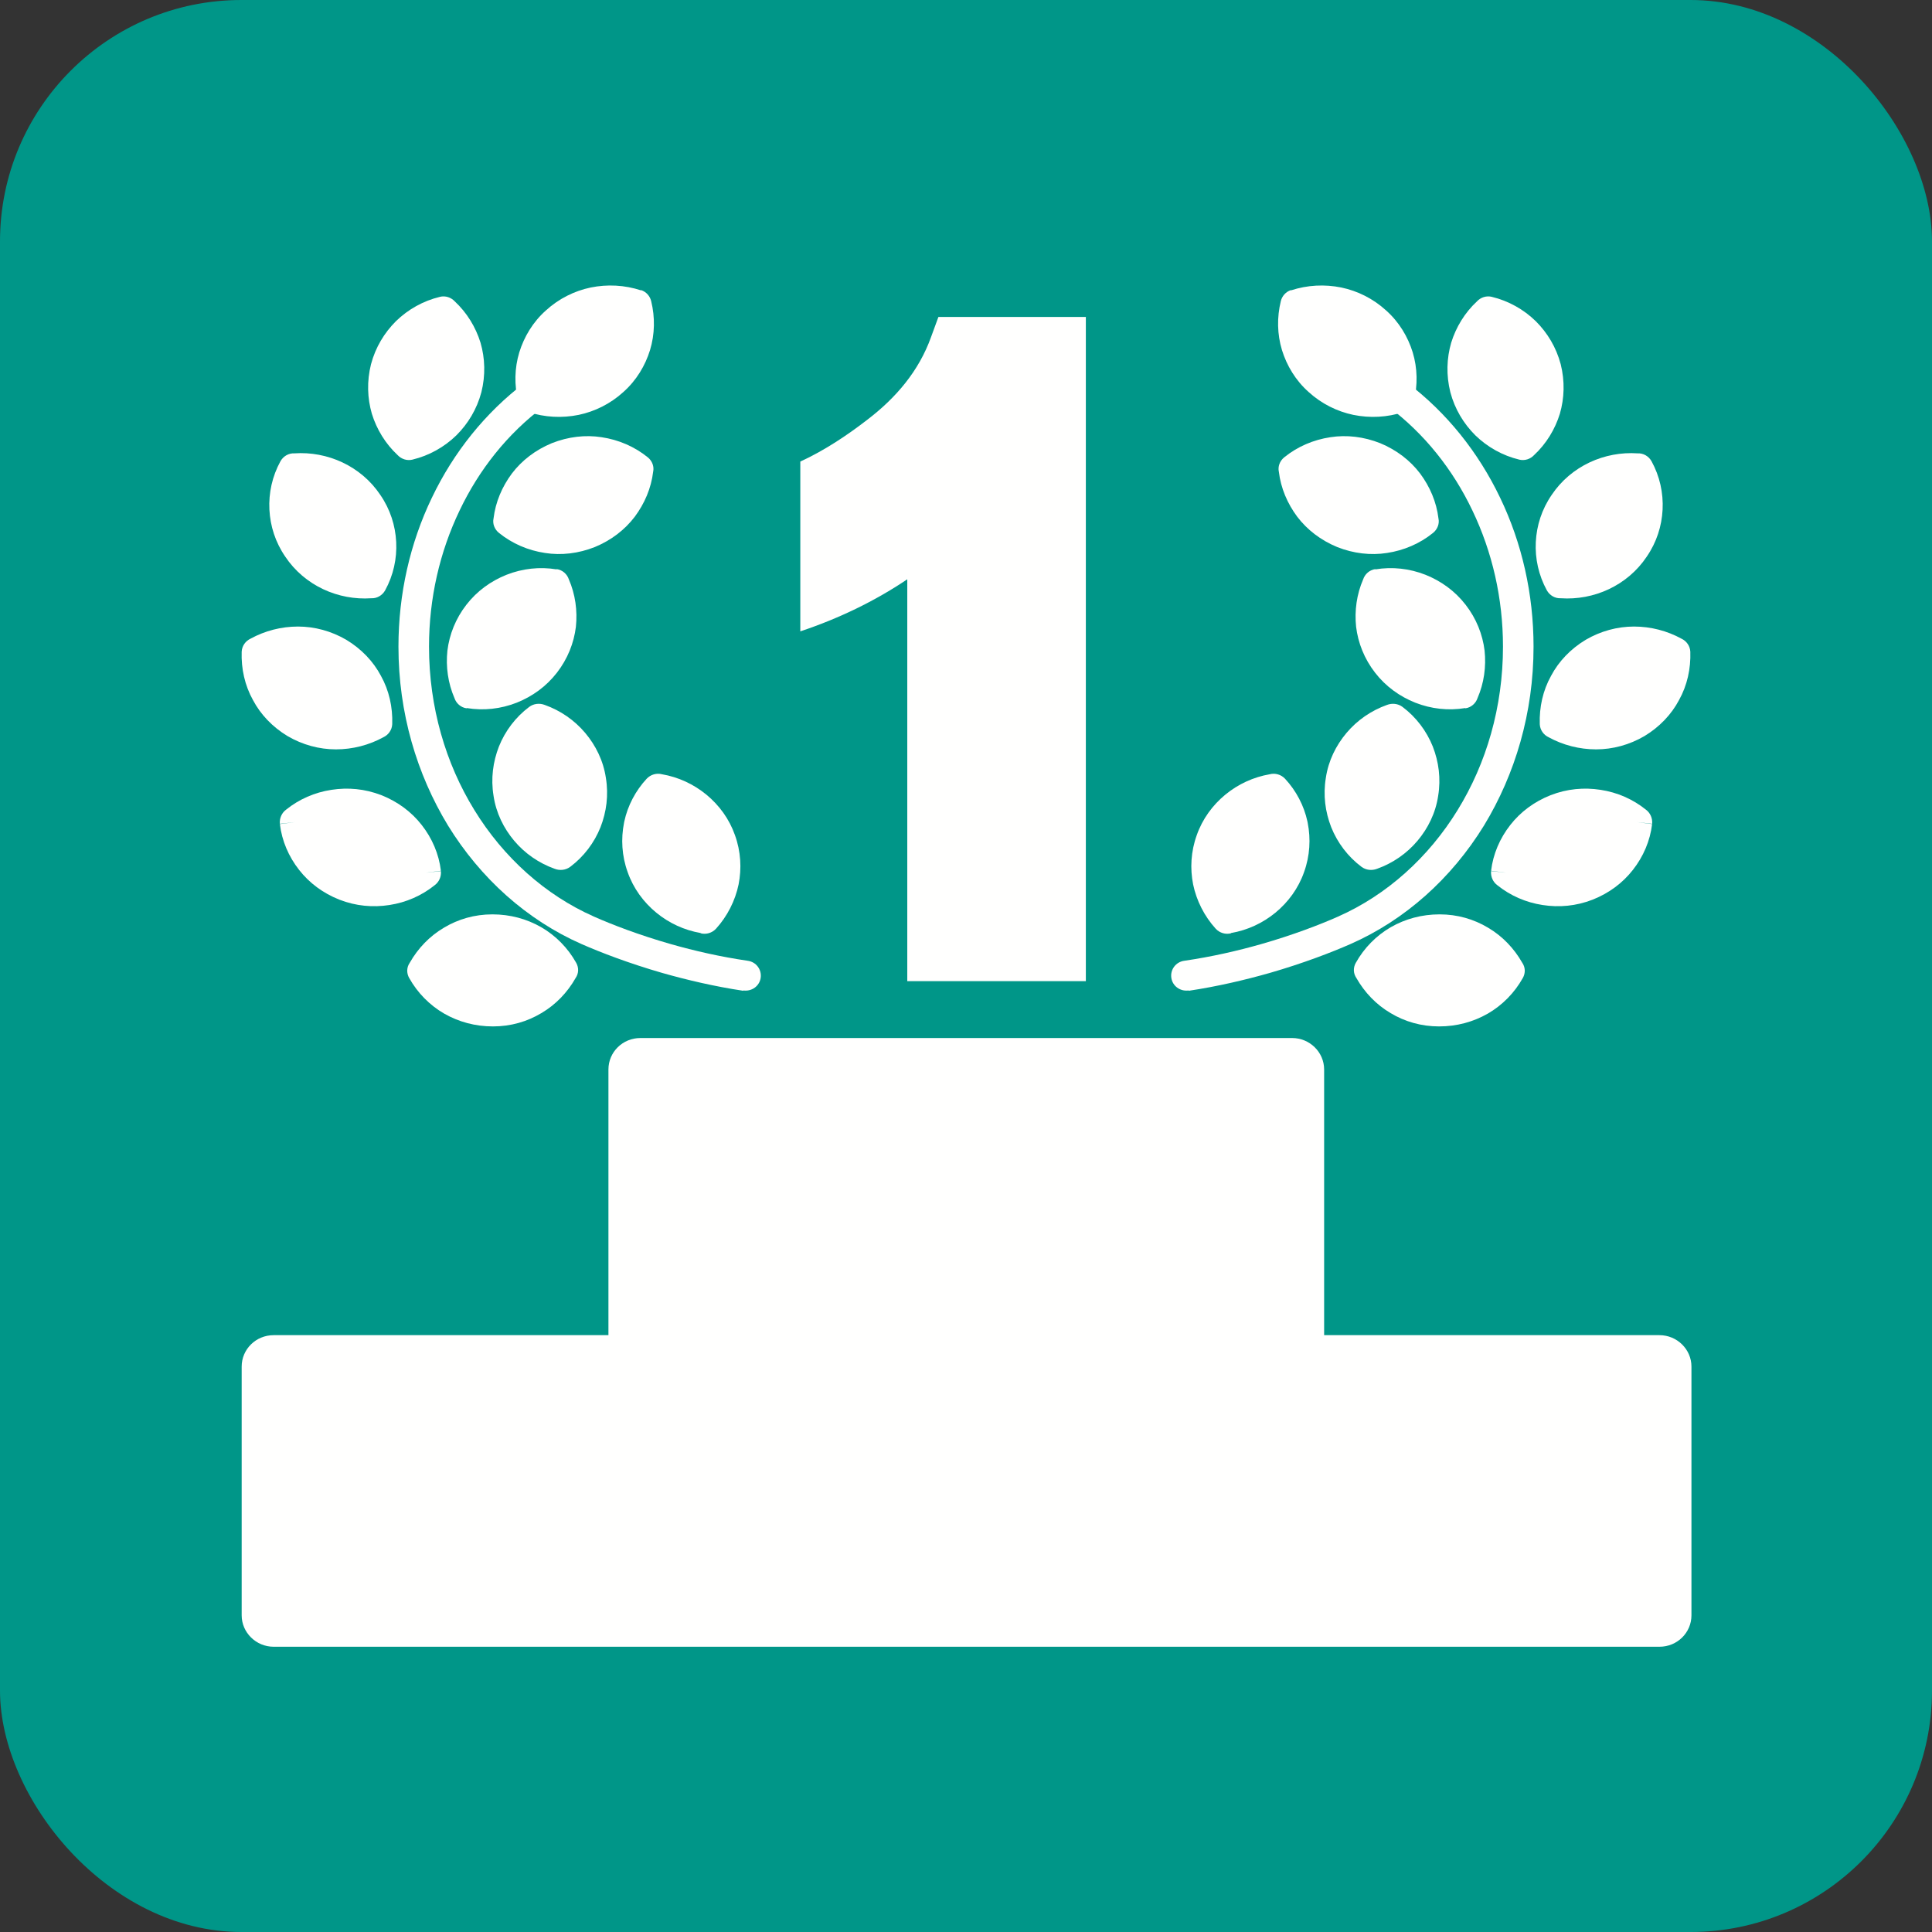 <?xml version="1.0" encoding="UTF-8"?>
<!DOCTYPE svg PUBLIC "-//W3C//DTD SVG 1.1//EN" "http://www.w3.org/Graphics/SVG/1.1/DTD/svg11.dtd">
<!-- Creator: CorelDRAW -->
<svg xmlns="http://www.w3.org/2000/svg" xml:space="preserve" width="6.827in" height="6.827in" style="shape-rendering:geometricPrecision; text-rendering:geometricPrecision; image-rendering:optimizeQuality; fill-rule:evenodd; clip-rule:evenodd"
viewBox="0 0 6.827 6.827"
 xmlns:xlink="http://www.w3.org/1999/xlink">
 <rect x="0" y="0" width="6.827" height="6.827" fill="#333333" stroke="none"/>
 <defs>
  <style type="text/css">
   <![CDATA[
    .fil0 {fill:#009688}
    .fil2 {fill:#FFFFFE}
    .fil1 {fill:#FFFFFE;fill-rule:nonzero}
   ]]>
  </style>
 </defs>
 <g id="Layer_x0020_1">
  <rect class="fil0" width="6.827" height="6.827" rx="0.853" ry="0.853"/>
  <g id="_213212512">
   <path id="_213213808" class="fil1" d="M0.965 4.718l1.185 0 0 -0.939c0,-0.061 0.05,-0.111 0.113,-0.111l2.303 0c0.062,0 0.113,0.05 0.113,0.111l0 0.939 1.185 0c0.062,0 0.113,0.05 0.113,0.111l0 0.879c0,0.061 -0.05,0.111 -0.113,0.111l-4.897 0c-0.062,0 -0.113,-0.05 -0.113,-0.111l0 -0.879c0,-0.061 0.05,-0.111 0.113,-0.111z"/>
   <path id="_213213760" class="fil2" d="M3.206 2.047c-0.116,0.078 -0.243,0.139 -0.378,0.184l0 -0.6c0.085,-0.039 0.166,-0.093 0.237,-0.148 0.101,-0.077 0.182,-0.172 0.225,-0.292l0.026 -0.071 0.521 0 0 2.347 -0.631 0 0 -1.42z"/>
   <path id="_213214168" class="fil1" d="M2.627 3.5c0.03,0.004 0.057,-0.016 0.061,-0.045 0.004,-0.029 -0.016,-0.056 -0.046,-0.06 -0.096,-0.014 -0.188,-0.035 -0.272,-0.059 -0.112,-0.032 -0.208,-0.069 -0.271,-0.097 -0.172,-0.076 -0.32,-0.209 -0.423,-0.377 -0.101,-0.164 -0.16,-0.363 -0.16,-0.577 0,-0.171 0.038,-0.335 0.108,-0.481 0.069,-0.145 0.17,-0.272 0.297,-0.367 0.024,-0.018 0.028,-0.051 0.01,-0.075 -0.018,-0.023 -0.052,-0.028 -0.076,-0.01 -0.14,0.106 -0.252,0.246 -0.329,0.407 -0.077,0.16 -0.118,0.34 -0.118,0.526 0,0.234 0.065,0.451 0.175,0.632 0.115,0.187 0.279,0.334 0.472,0.419 0.066,0.029 0.167,0.068 0.285,0.102 0.088,0.025 0.186,0.048 0.286,0.063z"/>
   <path id="_213214264" class="fil1" d="M2.476 3.297c-0.058,-0.01 -0.112,-0.035 -0.157,-0.072 -0.045,-0.037 -0.081,-0.086 -0.101,-0.143 -0.021,-0.058 -0.024,-0.118 -0.013,-0.174l0.053 0.01 -0.053 -0.01 3.93701e-006 -2.75591e-005 -0 -4.33071e-005c0,-0.002 0.001,-0.003 0.001,-0.005 0.012,-0.056 0.04,-0.109 0.079,-0.151l0.04 0.036 -0.04 -0.036c0.014,-0.015 0.035,-0.021 0.054,-0.016 0.058,0.01 0.112,0.035 0.157,0.072 0.045,0.037 0.081,0.086 0.101,0.143 0.021,0.058 0.024,0.118 0.013,0.174 -0.012,0.058 -0.04,0.113 -0.08,0.157l-0.04 -0.036 0.04 0.036c-0.014,0.015 -0.035,0.021 -0.054,0.016z"/>
   <path id="_213214144" class="fil1" d="M1.96 3.07c-0.056,-0.02 -0.105,-0.054 -0.143,-0.099 -0.037,-0.044 -0.064,-0.098 -0.073,-0.159 -0.01,-0.061 -0.002,-0.12 0.019,-0.174 0.022,-0.055 0.059,-0.104 0.107,-0.14l0.033 0.042 -0.033 -0.042c0.016,-0.012 0.037,-0.014 0.055,-0.007 0.056,0.02 0.105,0.054 0.143,0.099 0.037,0.044 0.064,0.098 0.073,0.159 0.01,0.061 0.002,0.12 -0.019,0.174 -0.022,0.055 -0.059,0.104 -0.107,0.14l-0.033 -0.042 0.033 0.042c-0.016,0.012 -0.037,0.014 -0.055,0.007z"/>
   <path id="_213214096" class="fil1" d="M1.606 2.467c-0.023,-0.053 -0.031,-0.111 -0.025,-0.168 0.007,-0.057 0.029,-0.113 0.067,-0.162 0.038,-0.049 0.087,-0.084 0.142,-0.106 0.056,-0.022 0.117,-0.029 0.177,-0.019l-0.008 0.052 0.008 -0.053c0.021,0.003 0.037,0.018 0.043,0.036 0.023,0.053 0.031,0.111 0.025,0.168 -0.007,0.057 -0.029,0.113 -0.067,0.162 -0.038,0.049 -0.087,0.084 -0.142,0.106 -0.056,0.022 -0.117,0.029 -0.177,0.019l0.008 -0.052 -0.008 0.053c-0.021,-0.003 -0.037,-0.018 -0.043,-0.036z"/>
   <path id="_213213400" class="fil1" d="M1.744 1.832c0.007,-0.058 0.03,-0.112 0.065,-0.159 0.035,-0.046 0.083,-0.083 0.141,-0.107 0.058,-0.023 0.119,-0.03 0.176,-0.021 0.06,0.009 0.116,0.033 0.163,0.071l-0.034 0.041 0.034 -0.041c0.016,0.013 0.023,0.033 0.019,0.051 -0.007,0.058 -0.03,0.112 -0.065,0.159 -0.035,0.046 -0.083,0.083 -0.141,0.107 -0.058,0.023 -0.119,0.03 -0.176,0.021 -0.06,-0.009 -0.116,-0.033 -0.163,-0.071l0.034 -0.041 -0.034 0.041c-0.016,-0.013 -0.023,-0.033 -0.019,-0.051z"/>
   <path id="_213213328" class="fil1" d="M2.034 3.456c-0.029,0.051 -0.07,0.094 -0.121,0.124 -0.05,0.03 -0.108,0.047 -0.171,0.047 -0.063,0 -0.121,-0.016 -0.172,-0.045 -0.052,-0.03 -0.095,-0.074 -0.124,-0.126l-8.26772e-005 4.33071e-005c-0.01,-0.018 -0.009,-0.038 0.002,-0.054 0.029,-0.051 0.07,-0.094 0.121,-0.124 0.05,-0.03 0.108,-0.047 0.171,-0.047 0.063,-0 0.121,0.016 0.172,0.045 0.052,0.03 0.095,0.074 0.124,0.126l8.66142e-005 -4.72441e-005c0.01,0.018 0.009,0.038 -0.002,0.054z"/>
   <path id="_213213304" class="fil1" d="M0.885 2.257c0.051,-0.028 0.109,-0.043 0.168,-0.043 0.059,0 0.118,0.016 0.171,0.047 0.053,0.032 0.095,0.076 0.122,0.127 0.029,0.052 0.042,0.111 0.04,0.171l-0.054 -0.002 0.054 0.002c-0.001,0.021 -0.014,0.038 -0.031,0.046 -0.051,0.028 -0.109,0.043 -0.168,0.043 -0.059,-0 -0.118,-0.016 -0.171,-0.047 -0.053,-0.032 -0.095,-0.076 -0.122,-0.127 -0.029,-0.052 -0.042,-0.111 -0.04,-0.171l0.054 0.002 -0.054 -0.002c0.001,-0.021 0.014,-0.038 0.031,-0.046z"/>
   <path id="_213213280" class="fil1" d="M1.04 1.602c0.058,-0.004 0.117,0.007 0.17,0.032 0.053,0.025 0.1,0.064 0.134,0.115 0.035,0.051 0.053,0.108 0.056,0.166 0.003,0.059 -0.01,0.118 -0.039,0.171l-0.048 -0.025 0.048 0.025c-0.01,0.018 -0.029,0.029 -0.049,0.028 -0.058,0.004 -0.117,-0.007 -0.17,-0.032 -0.053,-0.025 -0.1,-0.064 -0.134,-0.115 -0.035,-0.051 -0.053,-0.108 -0.056,-0.166 -0.003,-0.059 0.01,-0.118 0.039,-0.171l0.048 0.025 -0.048 -0.025c0.01,-0.018 0.029,-0.029 0.049,-0.028z"/>
   <path id="_213213208" class="fil1" d="M1.607 1.065c0.043,0.04 0.074,0.091 0.091,0.146 0.016,0.055 0.018,0.115 0.003,0.175 -0.016,0.06 -0.047,0.111 -0.088,0.152 -0.043,0.042 -0.097,0.072 -0.155,0.086l1.9685e-005 7.48031e-005c-0.02,0.005 -0.04,-0.002 -0.053,-0.016 -0.043,-0.04 -0.074,-0.091 -0.091,-0.146 -0.016,-0.055 -0.018,-0.115 -0.003,-0.175 0.016,-0.06 0.047,-0.111 0.088,-0.152 0.043,-0.042 0.097,-0.072 0.155,-0.086l-1.9685e-005 -7.48031e-005c0.02,-0.005 0.04,0.002 0.053,0.016z"/>
   <path id="_213212968" class="fil1" d="M1.831 1.418c-0.014,-0.057 -0.013,-0.117 0.004,-0.173 0.017,-0.055 0.048,-0.107 0.094,-0.148 0.046,-0.042 0.101,-0.069 0.158,-0.081 0.059,-0.012 0.12,-0.009 0.178,0.01l-0.017 0.05 0.017 -0.051c0.019,0.006 0.032,0.022 0.036,0.039 0.014,0.057 0.013,0.117 -0.004,0.173 -0.017,0.055 -0.048,0.107 -0.094,0.148 -0.046,0.042 -0.101,0.069 -0.158,0.081 -0.059,0.012 -0.12,0.009 -0.178,-0.01l0.017 -0.05 -0.017 0.051c-0.019,-0.006 -0.032,-0.022 -0.036,-0.039z"/>
   <path id="_213213160" class="fil1" d="M1.011 2.861c0.046,-0.037 0.101,-0.061 0.16,-0.07 0.058,-0.009 0.118,-0.004 0.177,0.019 0.058,0.023 0.106,0.059 0.142,0.105 0.037,0.047 0.061,0.103 0.068,0.162l-0.054 0.007 0.054 -0.006c0.002,0.02 -0.007,0.039 -0.022,0.05 -0.046,0.037 -0.101,0.061 -0.16,0.07 -0.058,0.009 -0.118,0.004 -0.177,-0.019 -0.058,-0.023 -0.106,-0.059 -0.142,-0.105 -0.037,-0.047 -0.061,-0.103 -0.068,-0.162l0.054 -0.007 -0.054 0.006c-0.002,-0.02 0.007,-0.039 0.022,-0.05z"/>
   <path id="_213213616" class="fil1" d="M4.2 3.5c-0.03,0.004 -0.057,-0.016 -0.061,-0.045 -0.004,-0.029 0.016,-0.056 0.046,-0.06 0.096,-0.014 0.188,-0.035 0.272,-0.059 0.112,-0.032 0.208,-0.069 0.271,-0.097 0.172,-0.076 0.32,-0.209 0.423,-0.377 0.101,-0.164 0.16,-0.363 0.16,-0.577 0,-0.171 -0.038,-0.335 -0.108,-0.481 -0.069,-0.145 -0.17,-0.272 -0.297,-0.367 -0.024,-0.018 -0.028,-0.051 -0.01,-0.075 0.018,-0.023 0.052,-0.028 0.076,-0.01 0.14,0.106 0.252,0.246 0.329,0.407 0.077,0.16 0.118,0.34 0.118,0.526 0,0.234 -0.065,0.451 -0.175,0.632 -0.115,0.187 -0.279,0.334 -0.472,0.419 -0.066,0.029 -0.167,0.068 -0.285,0.102 -0.088,0.025 -0.186,0.048 -0.286,0.063z"/>
   <path id="_213212944" class="fil1" d="M4.35 3.297c0.058,-0.01 0.112,-0.035 0.157,-0.072 0.045,-0.037 0.081,-0.086 0.101,-0.143 0.021,-0.058 0.024,-0.118 0.013,-0.174l-0.053 0.01 0.053 -0.01 -3.93701e-006 -2.75591e-005 0 -4.33071e-005c-0,-0.002 -0.001,-0.003 -0.001,-0.005 -0.012,-0.056 -0.04,-0.109 -0.079,-0.151l-0.04 0.036 0.04 -0.036c-0.014,-0.015 -0.035,-0.021 -0.054,-0.016 -0.058,0.01 -0.112,0.035 -0.157,0.072 -0.045,0.037 -0.081,0.086 -0.101,0.143 -0.021,0.058 -0.024,0.118 -0.013,0.174 0.012,0.058 0.04,0.113 0.08,0.157l0.04 -0.036 -0.04 0.036c0.014,0.015 0.035,0.021 0.054,0.016z"/>
   <path id="_213212920" class="fil1" d="M4.866 3.07c0.056,-0.02 0.105,-0.054 0.143,-0.099 0.037,-0.044 0.064,-0.098 0.073,-0.159 0.01,-0.061 0.002,-0.12 -0.019,-0.174 -0.022,-0.055 -0.059,-0.104 -0.107,-0.14l-0.033 0.042 0.033 -0.042c-0.016,-0.012 -0.037,-0.014 -0.055,-0.007 -0.056,0.02 -0.105,0.054 -0.143,0.099 -0.037,0.044 -0.064,0.098 -0.073,0.159 -0.01,0.061 -0.002,0.12 0.019,0.174 0.022,0.055 0.059,0.104 0.107,0.14l0.033 -0.042 -0.033 0.042c0.016,0.012 0.037,0.014 0.055,0.007z"/>
   <path id="_213212440" class="fil1" d="M5.221 2.467c0.023,-0.053 0.031,-0.111 0.025,-0.168 -0.007,-0.057 -0.029,-0.113 -0.067,-0.162 -0.038,-0.049 -0.087,-0.084 -0.142,-0.106 -0.056,-0.022 -0.117,-0.029 -0.177,-0.019l0.008 0.052 -0.008 -0.053c-0.021,0.003 -0.037,0.018 -0.043,0.036 -0.023,0.053 -0.031,0.111 -0.025,0.168 0.007,0.057 0.029,0.113 0.067,0.162 0.038,0.049 0.087,0.084 0.142,0.106 0.056,0.022 0.117,0.029 0.177,0.019l-0.008 -0.052 0.008 0.053c0.021,-0.003 0.037,-0.018 0.043,-0.036z"/>
   <path id="_213212704" class="fil1" d="M5.083 1.832c-0.007,-0.058 -0.03,-0.112 -0.065,-0.159 -0.035,-0.046 -0.083,-0.083 -0.141,-0.107 -0.058,-0.023 -0.119,-0.03 -0.176,-0.021 -0.06,0.009 -0.116,0.033 -0.163,0.071l0.034 0.041 -0.034 -0.041c-0.016,0.013 -0.023,0.033 -0.019,0.051 0.007,0.058 0.03,0.112 0.065,0.159 0.035,0.046 0.083,0.083 0.141,0.107 0.058,0.023 0.119,0.03 0.176,0.021 0.06,-0.009 0.116,-0.033 0.163,-0.071l-0.034 -0.041 0.034 0.041c0.016,-0.013 0.023,-0.033 0.019,-0.051z"/>
   <path id="_213212152" class="fil1" d="M4.793 3.456c0.029,0.051 0.07,0.094 0.121,0.124 0.05,0.03 0.108,0.047 0.171,0.047 0.063,0 0.121,-0.016 0.172,-0.045 0.052,-0.03 0.095,-0.074 0.124,-0.126l8.26772e-005 4.33071e-005c0.01,-0.018 0.009,-0.038 -0.002,-0.054 -0.029,-0.051 -0.07,-0.094 -0.121,-0.124 -0.05,-0.03 -0.108,-0.047 -0.171,-0.047 -0.063,-0 -0.121,0.016 -0.172,0.045 -0.052,0.03 -0.095,0.074 -0.124,0.126l-8.66142e-005 -4.72441e-005c-0.01,0.018 -0.009,0.038 0.002,0.054z"/>
   <path id="_213212296" class="fil1" d="M5.942 2.257c-0.051,-0.028 -0.109,-0.043 -0.168,-0.043 -0.059,0 -0.118,0.016 -0.171,0.047 -0.053,0.032 -0.095,0.076 -0.122,0.127 -0.029,0.052 -0.042,0.111 -0.04,0.171l0.054 -0.002 -0.054 0.002c0.001,0.021 0.014,0.038 0.031,0.046 0.051,0.028 0.109,0.043 0.168,0.043 0.059,-0 0.118,-0.016 0.171,-0.047 0.053,-0.032 0.095,-0.076 0.122,-0.127 0.029,-0.052 0.042,-0.111 0.04,-0.171l-0.054 0.002 0.054 -0.002c-0.001,-0.021 -0.014,-0.038 -0.031,-0.046z"/>
   <path id="_213212128" class="fil1" d="M5.787 1.602c-0.058,-0.004 -0.117,0.007 -0.17,0.032 -0.053,0.025 -0.1,0.064 -0.134,0.115 -0.035,0.051 -0.053,0.108 -0.056,0.166 -0.003,0.059 0.01,0.118 0.039,0.171l0.048 -0.025 -0.048 0.025c0.01,0.018 0.029,0.029 0.049,0.028 0.058,0.004 0.117,-0.007 0.17,-0.032 0.053,-0.025 0.1,-0.064 0.134,-0.115 0.035,-0.051 0.053,-0.108 0.056,-0.166 0.003,-0.059 -0.01,-0.118 -0.039,-0.171l-0.048 0.025 0.048 -0.025c-0.01,-0.018 -0.029,-0.029 -0.049,-0.028z"/>
   <path id="_213212872" class="fil1" d="M5.219 1.065c-0.043,0.04 -0.074,0.091 -0.091,0.146 -0.016,0.055 -0.018,0.115 -0.003,0.175 0.016,0.06 0.047,0.111 0.088,0.152 0.043,0.042 0.097,0.072 0.155,0.086l-1.9685e-005 7.48031e-005c0.02,0.005 0.04,-0.002 0.053,-0.016 0.043,-0.04 0.074,-0.091 0.091,-0.146 0.016,-0.055 0.018,-0.115 0.003,-0.175 -0.016,-0.06 -0.047,-0.111 -0.088,-0.152 -0.043,-0.042 -0.097,-0.072 -0.155,-0.086l1.9685e-005 -7.48031e-005c-0.02,-0.005 -0.04,0.002 -0.053,0.016z"/>
   <path id="_213212560" class="fil1" d="M4.996 1.418c0.014,-0.057 0.013,-0.117 -0.004,-0.173 -0.017,-0.055 -0.048,-0.107 -0.094,-0.148 -0.046,-0.042 -0.101,-0.069 -0.158,-0.081 -0.059,-0.012 -0.12,-0.009 -0.178,0.01l0.017 0.05 -0.017 -0.051c-0.019,0.006 -0.032,0.022 -0.036,0.039 -0.014,0.057 -0.013,0.117 0.004,0.173 0.017,0.055 0.048,0.107 0.094,0.148 0.046,0.042 0.101,0.069 0.158,0.081 0.059,0.012 0.12,0.009 0.178,-0.01l-0.017 -0.05 0.017 0.051c0.019,-0.006 0.032,-0.022 0.036,-0.039z"/>
   <path id="_213212776" class="fil1" d="M5.816 2.861c-0.046,-0.037 -0.101,-0.061 -0.16,-0.07 -0.058,-0.009 -0.118,-0.004 -0.177,0.019 -0.058,0.023 -0.106,0.059 -0.142,0.105 -0.037,0.047 -0.061,0.103 -0.068,0.162l0.054 0.007 -0.054 -0.006c-0.002,0.02 0.007,0.039 0.022,0.05 0.046,0.037 0.101,0.061 0.16,0.07 0.058,0.009 0.118,0.004 0.177,-0.019 0.058,-0.023 0.106,-0.059 0.142,-0.105 0.037,-0.047 0.061,-0.103 0.068,-0.162l-0.054 -0.007 0.054 0.006c0.002,-0.02 -0.007,-0.039 -0.022,-0.05z"/>
  </g>
 </g>
</svg>
